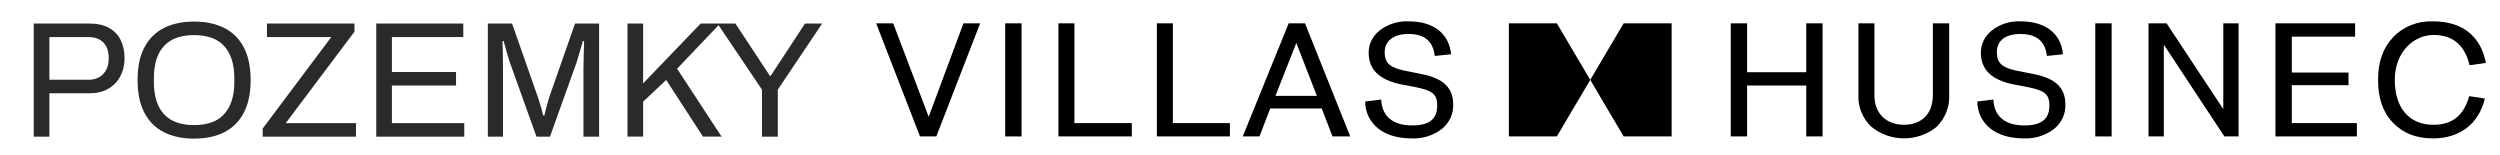 <?xml version="1.0" encoding="UTF-8"?>
<!DOCTYPE svg PUBLIC "-//W3C//DTD SVG 1.1//EN" "http://www.w3.org/Graphics/SVG/1.1/DTD/svg11.dtd">
<!-- Creator: CorelDRAW 2019 (64-Bit) -->
<svg xmlns="http://www.w3.org/2000/svg" xml:space="preserve" width="113mm" height="7mm" version="1.1" style="shape-rendering:geometricPrecision; text-rendering:geometricPrecision; image-rendering:optimizeQuality; fill-rule:evenodd; clip-rule:evenodd"
viewBox="0 0 11300 700"
 xmlns:xlink="http://www.w3.org/1999/xlink"
 xmlns:xodm="http://www.corel.com/coreldraw/odm/2003">
 <defs>
  <style type="text/css">
   <![CDATA[
    .fil1 {fill:none}
    .fil2 {fill:#2B2A29;fill-rule:nonzero}
    .fil0 {fill:black;fill-rule:nonzero}
   ]]>
  </style>
   <clipPath id="id0">
    <path d="M3960.21 625.59l7276.04 0 0 -529.16 -7276.04 0 0 529.16z"/>
   </clipPath>
 </defs>
 <g id="Vrstva_x0020_1">
  <g>
  </g>
  <g style="clip-path:url(#id0)">
   <g>
    <polygon class="fil0" points="6820.01,105.45 6820.01,616.57 7036.97,616.57 7187.89,361.01 7036.97,105.45 "/>
    <polygon class="fil0" points="7338.83,105.45 7187.89,361.01 7338.83,616.57 7555.79,616.57 7555.79,105.45 "/>
    <polygon class="fil0" points="4158.3,616.57 3960.21,105.45 4037.25,105.45 4197.61,527.88 4354.82,105.45 4430.29,105.45 4232.2,616.57 "/>
    <polygon class="fil0" points="4617.38,105.45 4543.49,105.45 4543.49,616.72 4617.38,616.72 "/>
    <polygon class="fil0" points="4784.03,616.57 4784.03,105.45 4856.35,105.45 4856.35,556.44 5115.76,556.44 5115.76,616.57 "/>
    <polygon class="fil0" points="5228.96,616.57 5228.96,105.45 5301.28,105.45 5301.28,556.44 5559.12,556.44 5559.12,616.57 "/>
    <path class="fil0" d="M5952.16 433.17l-92.76 -239.03 -94.33 239.03 187.09 0zm-210.67 57.13l-48.74 126.27 -75.47 0 207.53 -511.12 73.9 0 204.38 511.12 -80.18 0 -48.74 -126.27 -232.68 0z"/>
    <path class="fil0" d="M6228.86 580.5c-18.52,-14.92 -33.34,-33.58 -43.4,-54.64 -10.06,-21.05 -15.1,-43.99 -14.77,-67.13l72.32 -9.02c3.15,76.66 53.46,117.25 139.93,117.25 86.47,0 113.19,-36.07 113.19,-90.19 0,-54.13 -25.15,-67.65 -95.9,-82.69l-70.75 -13.53c-97.47,-21.04 -143.07,-67.65 -143.07,-142.81 -0.01,-19.32 4.5,-38.39 13.21,-55.82 8.7,-17.43 21.38,-32.78 37.1,-44.9 36.92,-28.21 83.29,-42.63 130.49,-40.59 113.2,0 182.38,55.62 191.81,148.82l-73.89 7.52c-7.34,-66.14 -46.64,-99.22 -117.92,-99.22 -70.74,0 -108.48,33.08 -108.48,82.68 0,49.61 25.16,69.16 88.05,82.69l81.75 16.53c95.9,19.55 139.92,61.64 139.92,136.8 0.76,20.73 -3.37,41.36 -12.08,60.36 -8.71,18.99 -21.77,35.87 -38.23,49.39 -37.98,29.83 -86.08,45.34 -135.2,43.59 -64.46,0 -116.34,-15.03 -154.08,-45.09z"/>
    <polygon class="fil0" points="8164.23,105.45 8164.23,326.43 7896.94,326.43 7896.94,105.45 7823.05,105.45 7823.05,616.57 7896.94,616.57 7896.94,386.57 8164.23,386.57 8164.23,616.57 8238.1,616.57 8238.1,105.45 "/>
    <path class="fil0" d="M8736.49 105.45l73.9 0 0 324.71c1.17,26.23 -3.25,52.41 -12.99,76.96 -9.74,24.55 -24.58,46.95 -43.63,65.86 -41.38,34.05 -94.24,52.66 -148.85,52.38 -54.61,-0.27 -107.27,-19.41 -148.28,-53.89 -19.02,-18.62 -33.84,-40.76 -43.57,-65.06 -9.74,-24.3 -14.16,-50.25 -13.02,-76.25l0 -324.71 72.31 0 0 324.71c0,82.68 53.45,133.8 133.64,133.8 80.17,0 130.49,-49.61 130.49,-133.8l0 -324.71z"/>
    <path class="fil0" d="M8995.89 580.5c-18.52,-14.92 -33.34,-33.58 -43.39,-54.64 -10.08,-21.05 -15.11,-43.99 -14.76,-67.13l72.31 -9.02c3.15,76.66 53.44,117.25 139.91,117.25 86.49,0 113.21,-36.07 113.21,-90.19 0,-54.13 -25.16,-67.65 -95.91,-82.69l-70.75 -13.53c-97.47,-21.04 -143.06,-67.65 -143.06,-142.81 -0.02,-19.32 4.5,-38.39 13.21,-55.82 8.7,-17.43 21.37,-32.78 37.09,-44.9 36.3,-28.23 82.21,-42.68 128.93,-40.59 113.19,0 183.94,55.62 191.8,148.82l-72.31 7.52c-7.86,-66.14 -47.18,-99.22 -119.49,-99.22 -72.34,0 -106.92,33.08 -106.92,82.68 0,49.61 25.16,69.16 86.47,82.69l83.34 16.53c95.89,19.55 139.91,61.64 139.91,136.8 0.77,20.73 -3.36,41.36 -12.06,60.36 -8.73,18.99 -21.78,35.87 -38.23,49.39 -38,29.83 -86.1,45.34 -135.23,43.59 -64.45,0 -116.34,-15.03 -154.07,-45.09z"/>
    <polygon class="fil0" points="9544.58,105.45 9470.69,105.45 9470.69,616.72 9544.58,616.72 "/>
    <polygon class="fil0" points="10049.25,105.45 10049.25,493.3 9793,105.45 9711.25,105.45 9711.25,616.57 9780.41,616.57 9780.41,201.66 10053.96,616.57 10118.44,616.57 10118.44,105.45 "/>
    <polygon class="fil0" points="10285.07,105.45 10285.07,616.57 10652.98,616.57 10652.98,556.44 10358.97,556.44 10358.97,385.06 10615.25,385.06 10615.25,327.94 10358.97,327.94 10358.97,165.58 10645.12,165.58 10645.12,105.45 "/>
    <path class="fil0" d="M11160.79 434.67l70.75 10.53c-26.72,114.25 -113.21,180.39 -234.26,180.39 -77.05,0 -136.79,-24.05 -182.38,-72.16 -45.59,-48.1 -66.04,-111.24 -66.04,-192.42 0,-81.18 22.02,-144.32 67.63,-192.42 22.75,-23.96 50.75,-42.84 81.99,-55.31 31.25,-12.47 64.99,-18.22 98.8,-16.85 132.05,0 215.4,66.14 238.97,187.91l-73.9 10.52c-22.01,-91.7 -75.46,-136.8 -163.51,-136.8 -88.03,0 -174.49,76.67 -174.49,202.95 0,126.28 64.45,202.95 174.49,202.95 84.91,0 136.79,-40.59 161.95,-129.29z"/>
   </g>
  </g>
  <polygon class="fil1" points="3960.21,625.59 11236.25,625.59 11236.25,96.43 3960.21,96.43 "/>
  <path class="fil2" d="M152.42 617.59l0 -511.11 252.57 0c35.27,0 64.57,6.58 87.92,19.74 23.34,13.17 40.85,31.42 52.52,54.76 11.68,23.35 17.51,50.42 17.51,81.22 0,31.29 -6.45,58.98 -19.37,83.07 -12.91,24.09 -31.17,42.84 -54.76,56.25 -23.59,13.41 -51.78,20.12 -84.56,20.12l-181.05 0 0 195.95 -70.78 0zm70.78 -257.05l176.58 0c27.81,0 50.04,-8.69 66.68,-26.07 16.64,-17.39 24.96,-41.23 24.96,-71.53 0,-20.36 -3.48,-37.5 -10.43,-51.41 -6.96,-13.91 -17.14,-24.71 -30.55,-32.41 -13.41,-7.7 -30.3,-11.55 -50.66,-11.55l-176.58 0 0 192.97zm654.15 265.99c-53.14,0 -98.72,-9.69 -136.71,-29.06 -38,-19.37 -67.31,-48.67 -87.92,-87.91 -20.62,-39.24 -30.92,-88.42 -30.92,-147.53 0,-59.6 10.3,-108.9 30.92,-147.89 20.61,-38.99 49.92,-68.17 87.92,-87.54 37.99,-19.38 83.57,-29.06 136.71,-29.06 53.15,0 98.72,9.68 136.72,29.06 38,19.37 67.31,48.55 87.92,87.54 20.61,38.99 30.92,88.29 30.92,147.89 0,59.11 -10.31,108.29 -30.92,147.53 -20.61,39.24 -49.92,68.54 -87.92,87.91 -38,19.37 -83.57,29.06 -136.72,29.06zm0 -61.09c27.82,0 53.03,-3.73 75.63,-11.18 22.6,-7.45 41.72,-19.25 57.37,-35.39 15.64,-16.14 27.69,-36.51 36.13,-61.1 8.45,-24.58 12.67,-53.76 12.67,-87.54l0 -15.65c0,-34.27 -4.22,-63.7 -12.67,-88.29 -8.44,-24.58 -20.49,-44.95 -36.13,-61.09 -15.65,-16.14 -34.77,-27.94 -57.37,-35.39 -22.6,-7.45 -47.81,-11.18 -75.63,-11.18 -28.31,0 -53.64,3.73 -75.99,11.18 -22.35,7.45 -41.48,19.25 -57.37,35.39 -15.9,16.14 -27.94,36.51 -36.14,61.09 -8.19,24.59 -12.29,54.02 -12.29,88.29l0 15.65c0,33.78 4.1,62.96 12.29,87.54 8.2,24.59 20.24,44.96 36.14,61.1 15.89,16.14 35.02,27.94 57.37,35.39 22.35,7.45 47.68,11.18 75.99,11.18zm309.95 52.15l0 -36.51 309.95 -413.51 -290.58 0 0 -61.09 395.63 0 0 36.51 -310.69 413.51 317.4 0 0 61.09 -421.71 0zm513.35 0l0 -511.11 393.39 0 0 61.09 -322.61 0 0 157.96 289.82 0 0 61.09 -289.82 0 0 169.88 327.08 0 0 61.09 -397.86 0zm504.41 0l0 -511.11 109.52 0 116.23 331.55c2.98,8.94 6.08,18.75 9.31,29.43 3.23,10.68 6.21,20.74 8.94,30.18 2.73,9.43 4.85,17.63 6.34,24.58l5.21 0c1.49,-7.45 3.48,-16.02 5.96,-25.7 2.48,-9.69 5.22,-19.75 8.2,-30.18 2.98,-10.43 5.71,-19.87 8.19,-28.31l116.23 -331.55 108.78 0 0 511.11 -70.78 0 0 -299.51c0,-15.4 0.25,-32.17 0.75,-50.3 0.49,-18.13 0.99,-34.77 1.49,-49.91 0.49,-15.15 0.74,-25.96 0.74,-32.41l-5.96 0c-1.49,6.45 -3.97,15.52 -7.45,27.19 -3.48,11.67 -7.08,23.84 -10.8,36.51 -3.73,12.66 -7.08,23.96 -10.06,33.9l-119.96 334.53 -61.09 0 -119.96 -334.53c-2.98,-8.45 -6.08,-18.26 -9.31,-29.43 -3.23,-11.18 -6.46,-22.73 -9.69,-34.65 -3.22,-11.92 -6.33,-23.09 -9.31,-33.52l-5.21 0c0.49,10.92 0.86,24.46 1.11,40.6 0.25,16.14 0.5,32.29 0.75,48.43 0.25,16.14 0.37,30.67 0.37,43.59l0 299.51 -68.54 0zm631.07 0l0 -511.11 70.78 0 0 270.46 260.02 -270.46 87.92 0 -194.46 204.15 201.16 306.96 -84.19 0 -166.15 -256.3 -104.3 98.35 0 157.95 -70.78 0zm607.97 0l0 -212.34 -201.17 -298.77 81.21 0 155.72 236.18 3.72 0 154.98 -236.18 77.48 0 -200.42 298.77 0 212.34 -71.52 0z"/>
 </g>
</svg>
